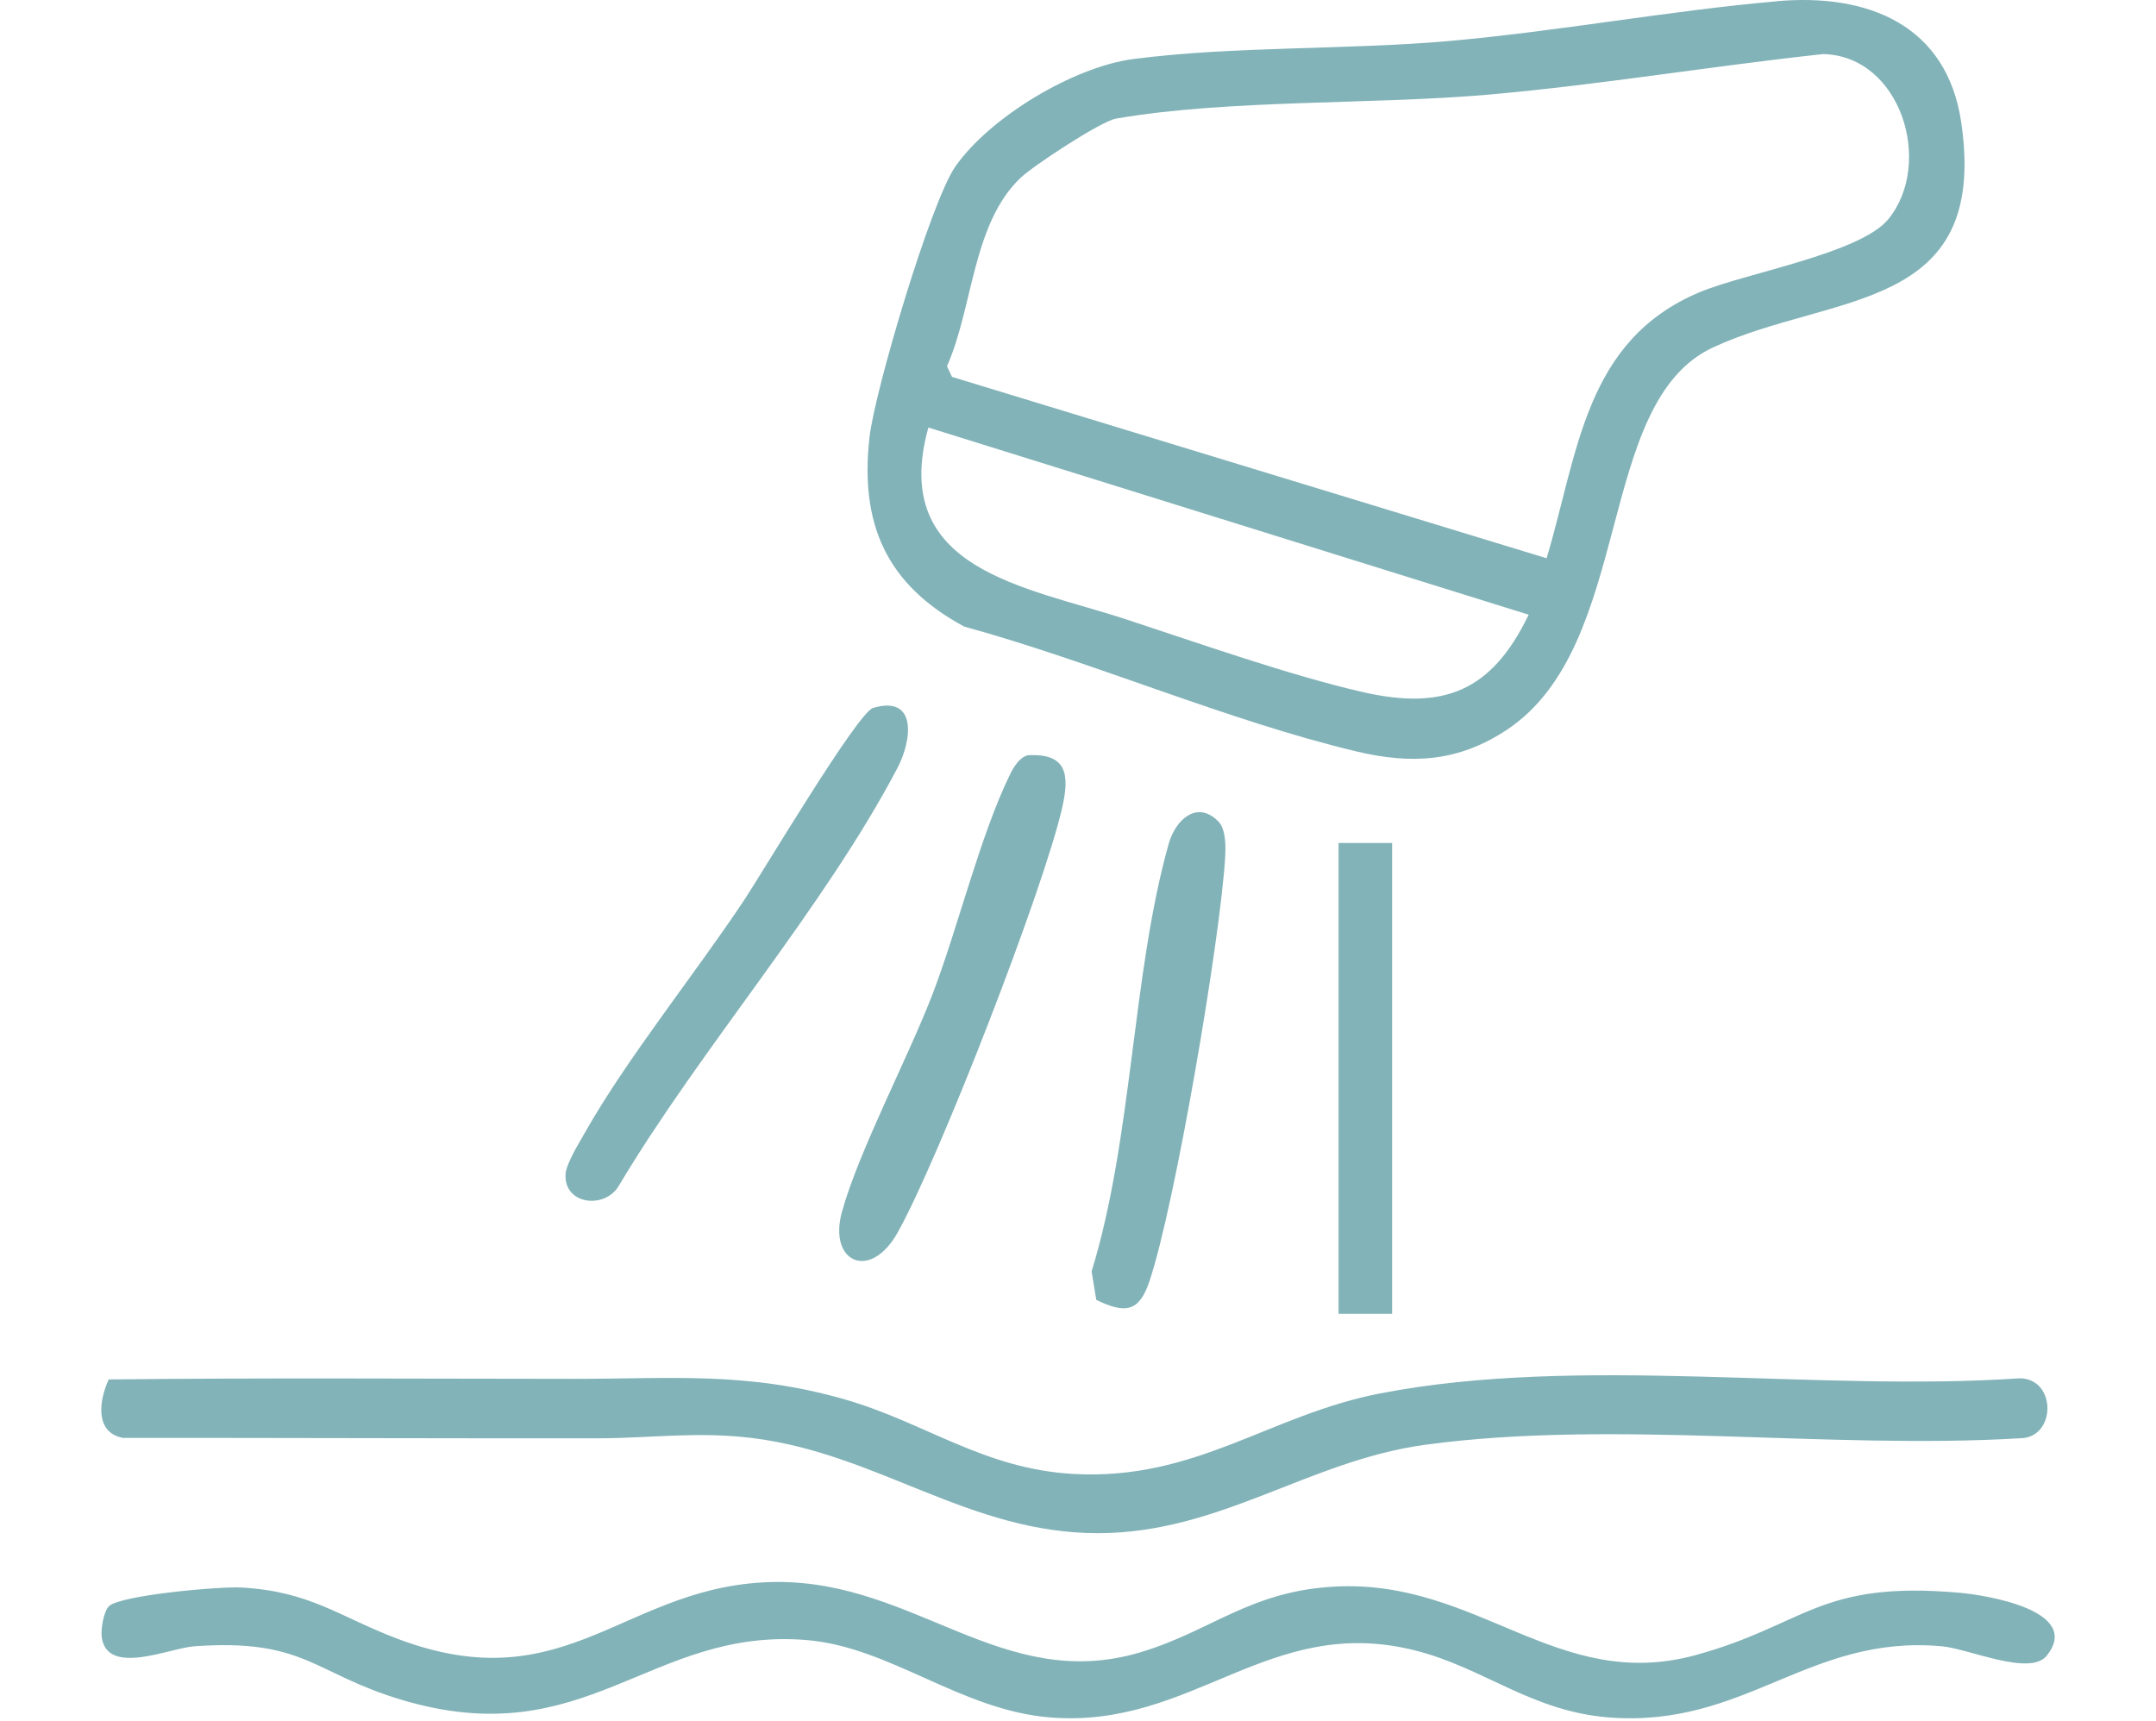 <?xml version="1.0" encoding="UTF-8"?> <svg xmlns="http://www.w3.org/2000/svg" width="600" height="479" viewBox="0 0 600 479" fill="none"><path d="M494.621 0.322C519.64 -1.862 541.847 6.792 545.818 34.194C553.529 87.277 509.878 81.387 476.783 96.676C443.689 111.966 454.958 179.428 419.398 203.107C405.862 212.109 392.774 212.804 377.501 209.163C341.66 200.625 304.181 184.243 268.307 174.398C246.729 162.732 239.233 145.953 241.98 121.646C243.42 108.888 259.057 56.036 265.907 46.29C275.571 32.54 298.819 18.574 315.466 16.423C343.381 12.799 374.704 13.924 403.132 11.426C433.48 8.745 464.588 2.97 494.638 0.339L494.621 0.322ZM430.418 155.385C439.238 125.849 441.025 94.74 473.027 81.32C485.619 76.042 517.721 70.565 525.515 61.001C538.173 45.48 529.039 15.595 507.395 15.049C476.535 18.375 445.609 23.555 414.699 26.301C382.051 29.197 341.842 27.592 310.551 33.02C306.381 33.748 287.534 46.141 284.01 49.5C270.59 62.291 270.822 85.573 263.541 101.938L264.931 104.9L430.402 155.385H430.418ZM258.362 118.982C247.325 158.744 285.532 163.245 313.331 172.379C333.568 179.015 358.819 187.95 379.139 192.616C401.808 197.812 415.129 192.434 425.421 171.105L258.345 118.998L258.362 118.982Z" fill="#82B3B8"></path><path d="M30.227 383.967C73.431 383.487 116.718 383.785 159.956 383.801C186.944 383.801 208.025 381.717 235.162 389.543C257.534 395.98 273.783 408.92 298.819 410.277C332.856 412.13 353.259 393.829 384.086 387.855C439.85 377.067 505.062 387.525 562.067 383.653C572.409 383.702 572.309 400.365 562.067 400.349C508.769 403.526 449.166 395.037 396.728 402.136C364.131 406.554 339.641 426.758 305.521 426.758C269.713 426.758 244.363 404.651 209.531 400.299C194.059 398.363 181.087 400.332 166.591 400.349C122.46 400.398 78.329 400.216 34.198 400.233C26.206 398.727 27.629 389.609 30.26 383.967H30.227Z" fill="#82B3B8"></path><path d="M30.391 447.011C34.015 443.967 60.921 441.567 67.01 441.882C86.254 442.874 94.528 450.072 110.645 456.162C158.284 474.148 174.053 440.591 216.149 440.343C254.819 440.111 279.094 471.22 317.185 459.968C336.992 454.11 347.814 442.825 371.625 441.617C411.372 439.598 433.363 471.186 471.818 460.712C502.496 452.356 506.071 439.846 545.42 443.354C552.816 444.016 579.622 448.318 569.595 460.861C564.945 466.686 547.902 458.925 540.455 458.247C503.291 454.871 485.85 480.966 447.841 478.054C426.181 476.399 412.944 464.187 393.716 459.372C353.06 449.195 332.094 481.231 292.299 478.054C267.296 476.051 247.787 458.445 224.489 456.509C180.854 452.885 163.264 488.495 111.853 473.172C87.148 465.809 84.98 456.029 54.02 458.247C47.187 458.743 29.746 466.686 28.306 455.649C28.025 453.531 28.852 448.335 30.408 447.028L30.391 447.011Z" fill="#82B3B8"></path><path d="M242.973 197.051C255.218 193.41 253.911 205.854 249.741 213.796C229.173 252.93 195.169 291.584 172.284 329.94C168.511 336.659 156.862 335.434 157.392 326.797C157.557 323.967 161.115 318.209 162.703 315.396C174.485 294.563 193.365 271.198 207.082 250.564C212.162 242.919 238.654 198.341 242.973 197.051Z" fill="#82B3B8"></path><path d="M285.995 210.222C296.899 209.627 297.743 215.484 295.576 224.916C290.38 247.685 261.356 322.379 249.856 342.996C242.178 356.78 230.43 351.353 234.302 337.354C239.001 320.327 252.652 294.613 259.569 276.593C266.486 258.573 272.79 232.445 281.146 215.435C282.123 213.433 283.761 210.835 285.995 210.222Z" fill="#82B3B8"></path><path d="M339.029 228.606C341.214 230.807 341.114 235.688 340.949 238.7C339.576 261.651 326.983 335.616 319.851 356.73C316.956 365.285 313.1 365.682 305.091 361.827L303.784 353.901C315.235 316.769 314.987 271.149 325.279 234.745C327.082 228.391 333.006 222.55 339.029 228.623V228.606Z" fill="#82B3B8"></path><path d="M387.413 234.646H372.521V365.699H387.413V234.646Z" fill="#82B3B8"></path></svg> 